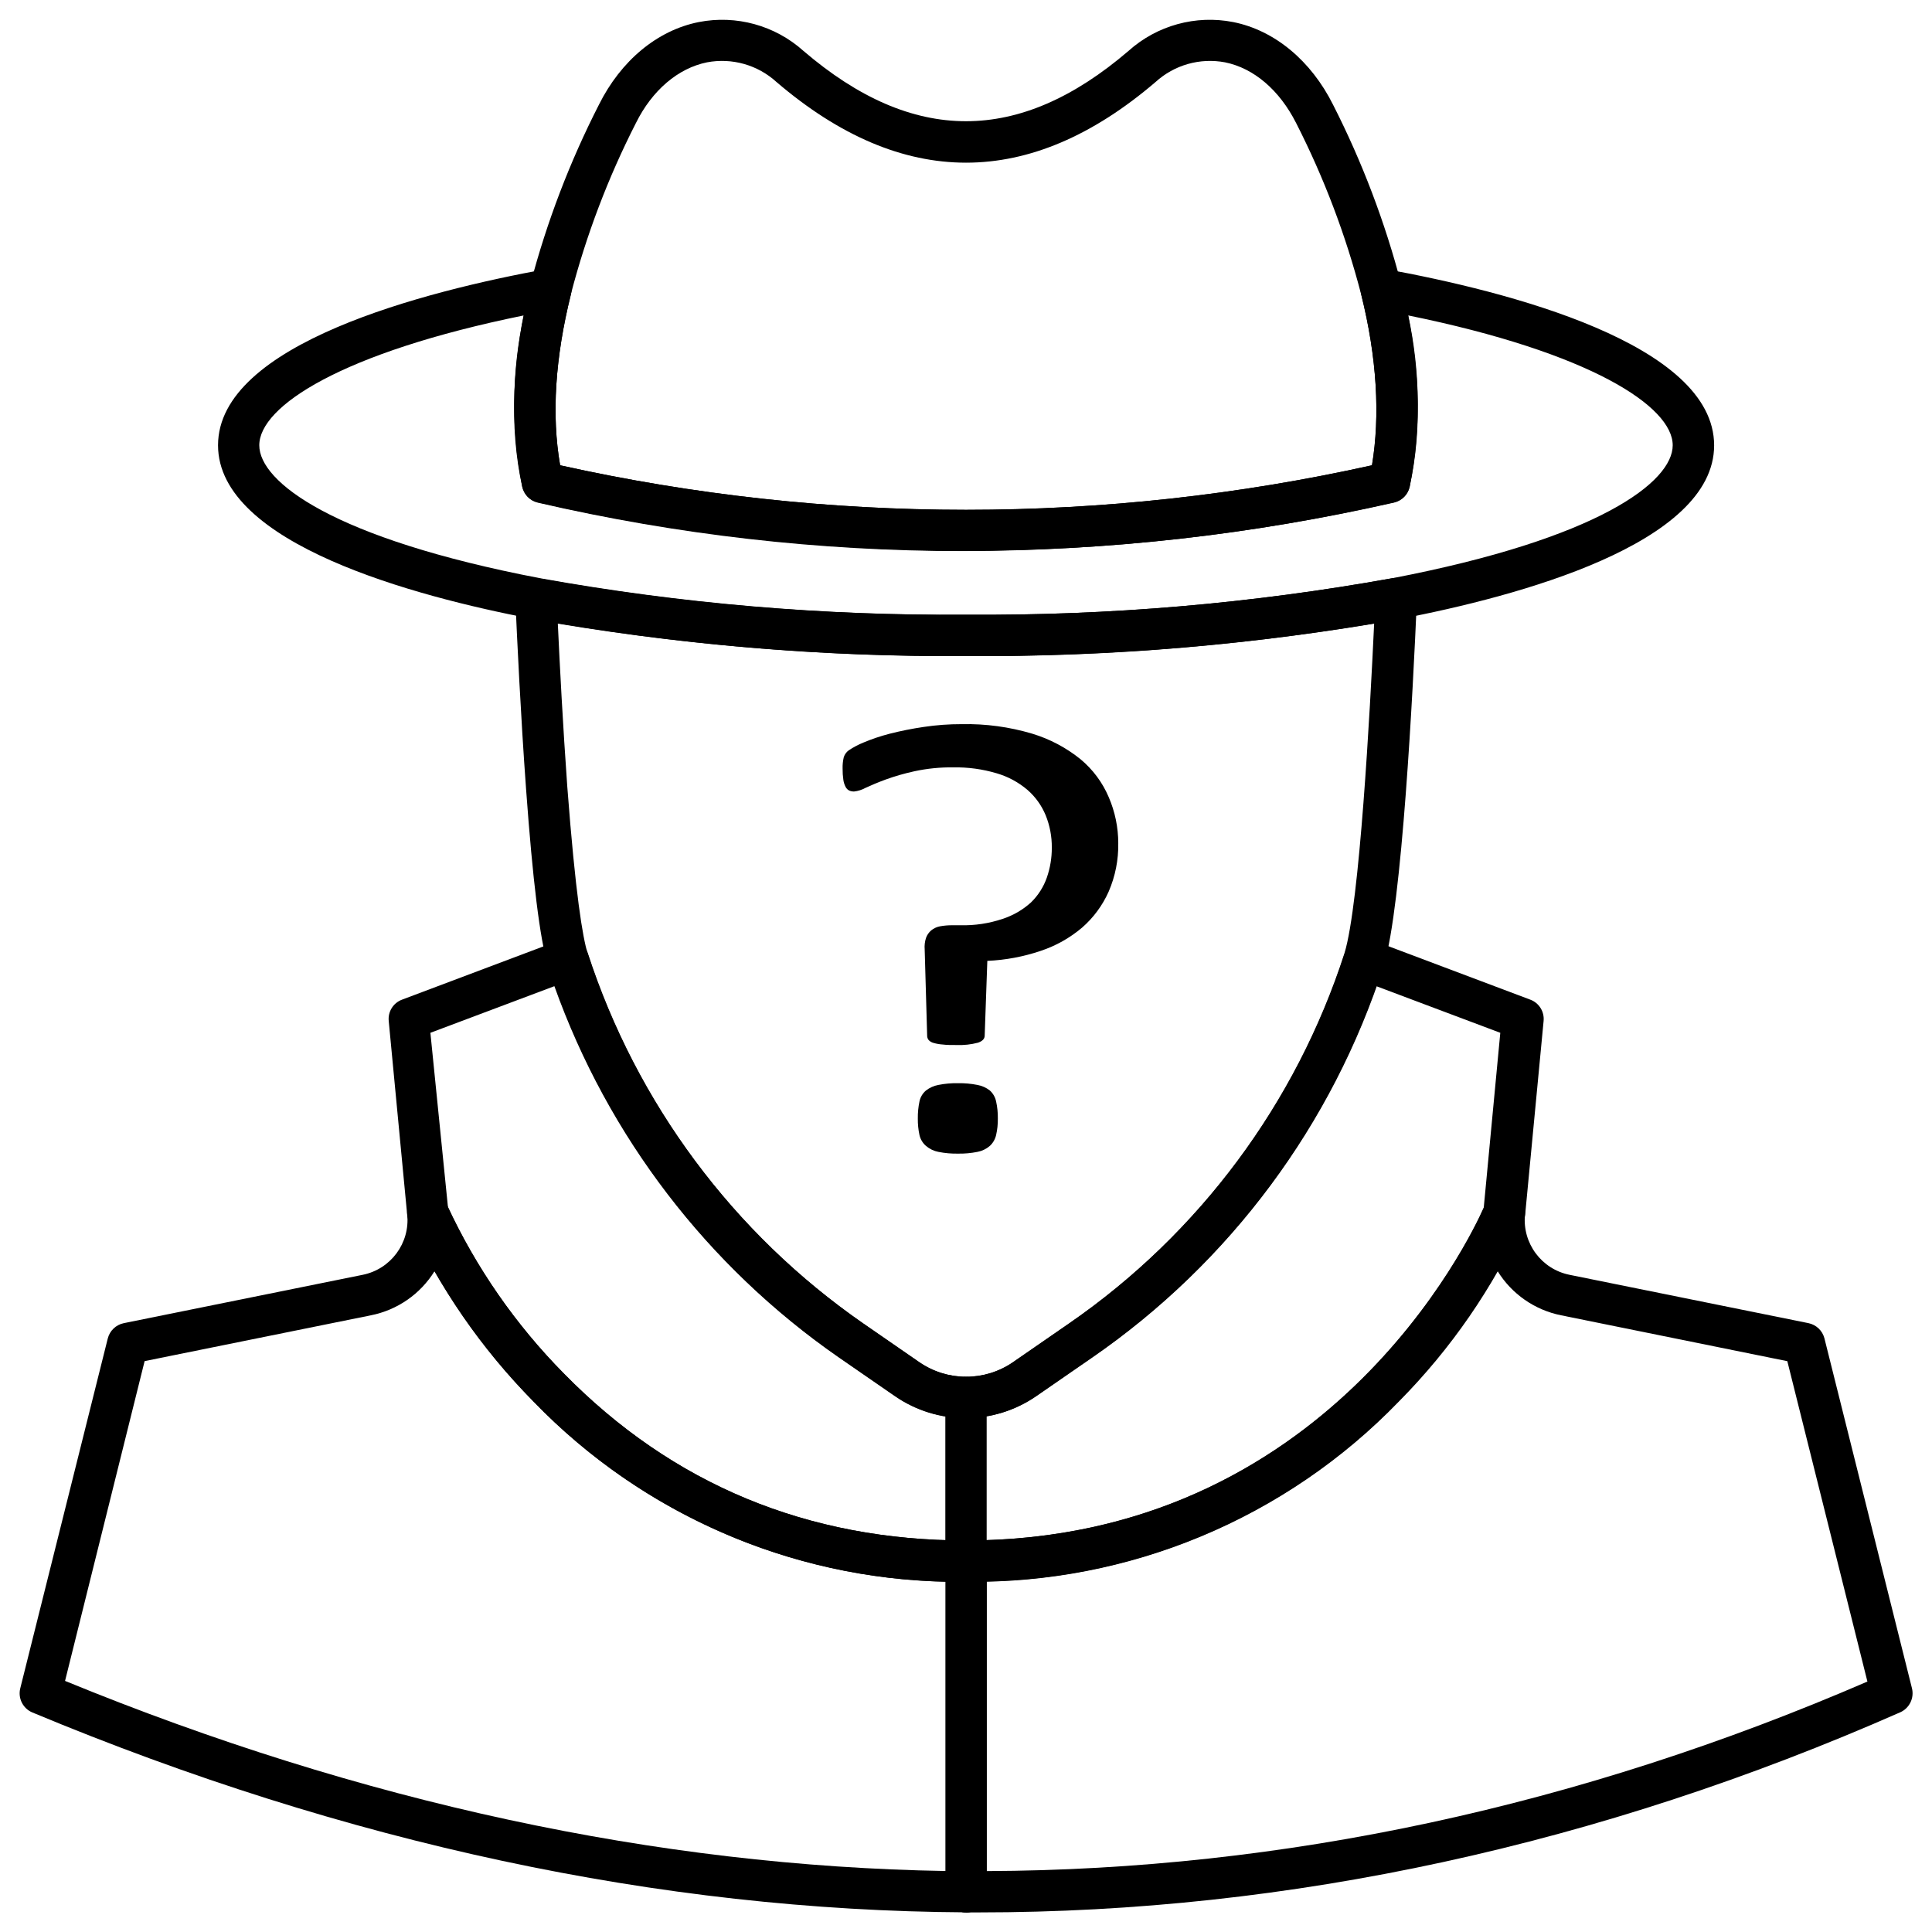 <?xml version="1.0" encoding="UTF-8"?>
<!-- Uploaded to: ICON Repo, www.svgrepo.com, Generator: ICON Repo Mixer Tools -->
<svg fill="#000000" width="800px" height="800px" version="1.1" viewBox="144 144 512 512" xmlns="http://www.w3.org/2000/svg">
 <g>
  <path d="m400 519.8c-6.648 0.004-13.141-2.004-18.621-5.762l-14.938-10.316c-36.371-25.215-63.48-61.645-77.195-103.72-2.188-7.078-4.074-22.781-5.824-46.789-1.445-19.715-2.387-39.957-2.848-50.25-0.066-1.684 0.645-3.309 1.926-4.402 1.277-1.098 2.992-1.551 4.644-1.227 37.242 6.664 75.02 9.871 112.86 9.57 37.855 0.273 75.656-2.957 112.92-9.66 1.656-0.32 3.367 0.129 4.644 1.227 1.281 1.098 1.992 2.719 1.926 4.402-1.027 23.922-3.941 81.27-8.762 96.93-13.59 42.199-40.734 78.727-77.215 103.92l-14.938 10.316c-5.469 3.75-11.945 5.758-18.574 5.762zm-108.17-210.53c0.504 10.953 1.359 27.207 2.496 43.062 2.191 28.895 4.098 40.066 5.391 44.316 12.949 39.773 38.566 74.211 72.941 98.043l14.941 10.32c7.469 5.125 17.324 5.125 24.797 0l14.938-10.32c34.461-23.801 60.113-58.301 72.988-98.152 3.984-13.145 6.746-63.809 7.84-87.27-35.746 5.922-71.934 8.797-108.16 8.586-36.234 0.211-72.422-2.664-108.17-8.586z"/>
  <path d="m400 563.19c-43.184 0.555-84.68-16.746-114.67-47.816-13.766-13.902-24.957-30.137-33.055-47.949-0.203-0.488-0.328-1.008-0.371-1.535l-4.887-51.32c-0.246-2.469 1.203-4.789 3.527-5.652l41.992-15.816c1.422-0.555 3.012-0.484 4.379 0.199 1.355 0.645 2.383 1.816 2.848 3.242 12.949 39.816 38.586 74.293 72.988 98.152l14.938 10.32c7.469 5.125 17.328 5.125 24.797 0l14.938-10.32c34.461-23.801 60.113-58.301 72.988-98.152 0.461-1.426 1.484-2.602 2.836-3.25 1.348-0.648 2.902-0.719 4.305-0.191l41.992 15.816c2.324 0.863 3.769 3.184 3.527 5.652l-4.887 51.32c-0.047 0.527-0.172 1.047-0.371 1.535-8.098 17.812-19.289 34.047-33.055 47.949-30.016 31.09-71.547 48.398-114.76 47.816zm-137.28-99.207c7.668 16.301 18.035 31.188 30.664 44.031 28.785 29.352 64.621 44.227 106.55 44.227 95.57 0 133.62-79.953 137.28-88.258l4.379-46.281-32.855-12.355c-14.156 39.895-40.52 74.316-75.352 98.375l-14.941 10.316c-11.215 7.711-26.023 7.711-37.238 0l-14.938-10.316c-34.77-24.125-61.117-58.523-75.352-98.375l-32.859 12.355z"/>
  <path d="m400 650.79c-81.051-0.461-164.29-18.289-247.41-52.965-2.508-1.043-3.875-3.762-3.223-6.394l23.199-92.746c0.523-2.039 2.164-3.606 4.227-4.031l63.305-12.812c7.449-1.496 12.562-8.383 11.828-15.949-0.281-2.719 1.488-5.227 4.144-5.879 2.652-0.652 5.383 0.754 6.391 3.297 7.66 16.594 18.156 31.723 31.02 44.707 28.781 29.352 64.617 44.227 106.54 44.227 3.023 0 5.477 2.449 5.477 5.473v87.621c-0.012 3.019-2.457 5.465-5.477 5.477zm-238.76-61.332c78.504 32.199 156.97 49.09 233.39 50.379v-76.664c-41.273-0.867-80.527-18.027-109.2-47.73-10.148-10.395-18.977-21.996-26.285-34.543-3.762 6.059-9.871 10.289-16.867 11.672l-59.953 12.137z"/>
  <path d="m403.41 650.81h-3.414c-3.008-0.023-5.434-2.469-5.434-5.477v-87.621c0-3.023 2.453-5.473 5.477-5.473 100.3 0 137.21-88.035 137.56-88.934 1.008-2.543 3.738-3.949 6.391-3.297 2.656 0.652 4.426 3.16 4.144 5.879-0.734 7.559 4.363 14.445 11.805 15.949l63.328 12.812c2.062 0.426 3.703 1.992 4.227 4.031l23.199 92.746c0.633 2.59-0.676 5.262-3.109 6.352-79.867 35.18-161.99 53.031-244.18 53.031zm2.062-87.621v76.668c78.527-0.285 156.99-17.172 233.41-50.227l-21.223-84.902-59.957-12.16c-7-1.406-13.102-5.66-16.844-11.738-7.309 12.551-16.137 24.152-26.285 34.543-28.645 29.684-67.863 46.84-109.11 47.73z"/>
  <path d="m399.08 290.04c-37.887 0.012-75.656-4.293-112.57-12.836-2.086-0.492-3.691-2.152-4.121-4.25-3.481-15.684-2.715-33.754 2.191-53.707 4.324-16.438 10.406-32.355 18.137-47.492 5.828-11.695 15.465-19.715 26.441-21.902 9.945-1.957 20.23 0.875 27.773 7.644 28.98 24.84 57.148 24.84 86.129 0 7.543-6.769 17.832-9.602 27.777-7.644 10.949 2.188 20.609 10.227 26.438 21.902 7.715 15.164 13.773 31.117 18.07 47.578 4.973 19.957 5.742 38.027 2.191 53.711-0.457 2.07-2.07 3.695-4.141 4.16-37.52 8.473-75.855 12.777-114.32 12.836zm-106.65-22.734c70.852 15.738 144.29 15.738 215.15 0 2.188-13.145 1.336-28.477-2.871-45.324-4.082-15.715-9.863-30.941-17.238-45.406-4.383-8.652-11.148-14.5-18.816-16.055-6.629-1.258-13.465 0.68-18.445 5.234-33.316 28.477-67.094 28.477-100.41 0-4.981-4.555-11.816-6.492-18.445-5.234-7.664 1.555-14.523 7.402-18.816 16.055-7.367 14.445-13.148 29.648-17.238 45.344-4.203 16.91-5.168 32.133-2.867 45.387z"/>
  <path d="m400 317.86c-38.551 0.273-77.039-3.027-114.98-9.855-31.105-5.961-83.238-19.867-83.238-46 0-26.879 54.762-40.832 87.227-46.746 1.828-0.324 3.695 0.293 4.969 1.645 1.27 1.352 1.773 3.254 1.34 5.059-4.207 16.867-5.172 32.09-2.871 45.344 70.852 15.738 144.3 15.738 215.15 0 2.191-13.145 1.336-28.477-2.867-45.324-0.438-1.801 0.066-3.703 1.34-5.055 1.273-1.352 3.141-1.973 4.969-1.645 32.57 5.914 87.223 19.867 87.223 46.742 0 26.133-52.156 40.043-83.238 46-37.953 6.828-76.457 10.121-115.02 9.836zm-117.19-90.27c-48.344 9.836-70.098 24.094-70.098 34.414 0 9.68 19.477 24.707 74.477 35.242 37.227 6.695 74.992 9.93 112.81 9.66 37.855 0.273 75.656-2.957 112.92-9.66 54.895-10.535 74.367-25.562 74.367-35.242 0-10.273-21.754-24.578-70.098-34.414 3.242 14.934 3.383 30.375 0.418 45.363-0.457 2.074-2.07 3.695-4.141 4.164-74.68 17.129-152.27 17.129-226.95 0-2.059-0.48-3.66-2.098-4.121-4.164-2.965-14.988-2.824-30.43 0.418-45.363z"/>
  <path d="m400 650.81c-3.027 0-5.477-2.453-5.477-5.477 0.012-3.023 2.469-5.461 5.488-5.453 3.023 0.008 5.469 2.461 5.465 5.481-0.008 3.023-2.457 5.469-5.477 5.469z"/>
  <path d="m400 563.19c-3.027 0-5.477-2.449-5.477-5.477v-43.348c0-3.023 2.449-5.477 5.477-5.477 3.023 0 5.477 2.453 5.477 5.477v43.348c0 3.027-2.453 5.477-5.477 5.477z"/>
  <path d="m440.35 367.45c0.078 4.41-0.789 8.785-2.543 12.836-1.625 3.66-4.031 6.918-7.051 9.551-3.227 2.731-6.945 4.82-10.953 6.152-4.57 1.547-9.332 2.441-14.152 2.652l-0.699 19.824c0 0.832-0.59 1.445-1.773 1.859-1.859 0.488-3.777 0.695-5.695 0.617-1.426 0-2.629 0-3.637-0.133-0.824-0.051-1.637-0.191-2.434-0.418-0.5-0.125-0.957-0.391-1.312-0.766-0.262-0.328-0.402-0.738-0.395-1.16l-0.656-22.848c-0.086-1.035 0.031-2.078 0.352-3.066 0.281-0.773 0.754-1.457 1.379-1.992 0.672-0.547 1.469-0.914 2.32-1.074 1.062-0.195 2.141-0.289 3.223-0.285h2.188c3.801 0.098 7.59-0.477 11.195-1.688 2.793-0.91 5.359-2.402 7.535-4.379 1.883-1.84 3.316-4.09 4.184-6.574 0.879-2.543 1.324-5.215 1.312-7.906 0.031-2.941-0.52-5.859-1.621-8.586-1.066-2.594-2.723-4.906-4.84-6.746-2.371-2.019-5.141-3.512-8.125-4.383-3.75-1.121-7.652-1.652-11.566-1.574-3.445-0.047-6.883 0.301-10.254 1.027-2.586 0.562-5.133 1.293-7.621 2.191-2.191 0.809-3.922 1.555-5.301 2.191-0.953 0.527-2.004 0.863-3.09 0.984-0.426 0.004-0.852-0.078-1.246-0.242-0.414-0.203-0.75-0.535-0.965-0.941-0.312-0.594-0.52-1.238-0.613-1.906-0.145-0.992-0.211-1.996-0.199-3-0.027-1.008 0.074-2.019 0.309-3 0.23-0.73 0.691-1.371 1.312-1.82 1.219-0.816 2.519-1.504 3.879-2.059 2.262-0.949 4.59-1.73 6.965-2.344 2.969-0.754 5.973-1.352 9.004-1.797 3.356-0.504 6.746-0.754 10.141-0.742 6.301-0.129 12.582 0.723 18.621 2.519 4.676 1.41 9.035 3.715 12.836 6.789 3.254 2.707 5.816 6.156 7.469 10.055 1.656 3.848 2.512 7.988 2.519 12.18zm-31.914 72.984c0.023 1.477-0.133 2.945-0.461 4.383-0.254 1.102-0.836 2.102-1.664 2.867-0.938 0.809-2.07 1.352-3.289 1.578-1.68 0.336-3.391 0.492-5.102 0.461-1.758 0.035-3.512-0.117-5.234-0.461-1.215-0.234-2.344-0.777-3.285-1.578-0.867-0.75-1.473-1.754-1.73-2.867-0.312-1.441-0.461-2.91-0.441-4.383-0.023-1.527 0.125-3.059 0.441-4.555 0.234-1.129 0.844-2.148 1.73-2.891 0.961-0.746 2.086-1.25 3.285-1.469 1.723-0.344 3.477-0.496 5.234-0.461 1.711-0.027 3.422 0.125 5.102 0.461 1.203 0.211 2.332 0.715 3.289 1.469 0.848 0.762 1.43 1.773 1.664 2.891 0.332 1.496 0.488 3.023 0.461 4.555z"/>
 </g>
</svg>